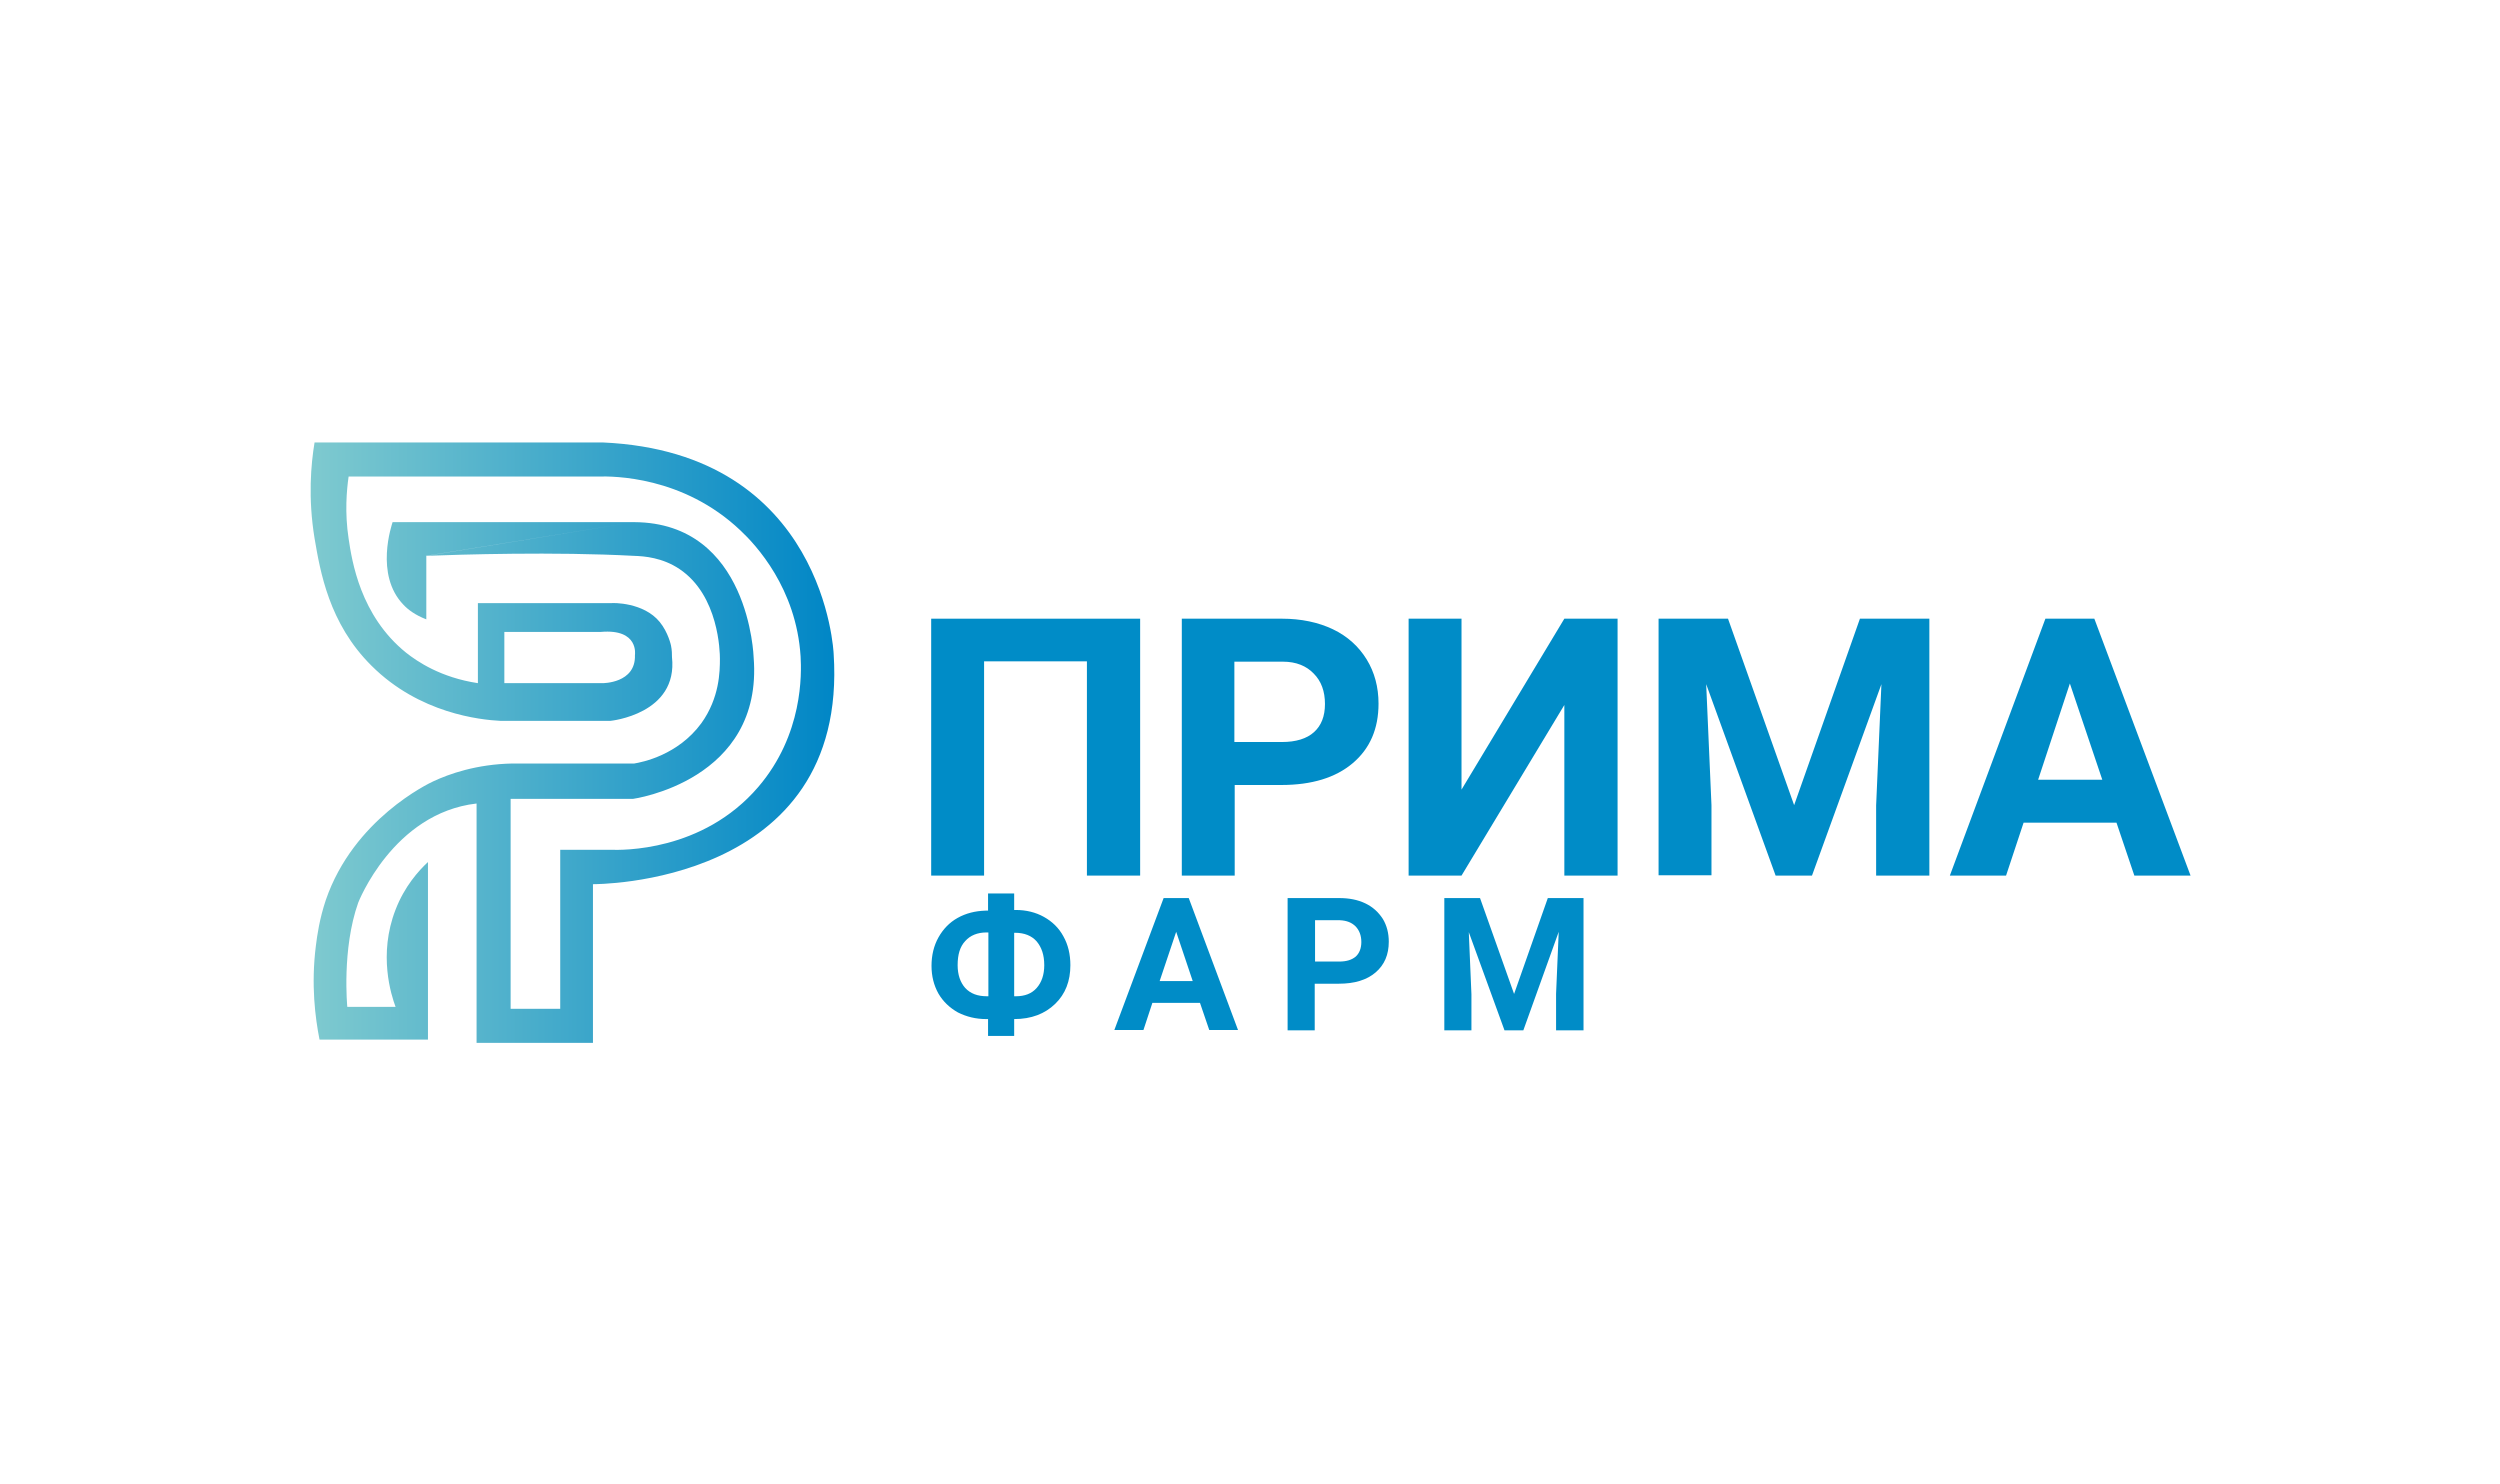 <?xml version="1.0" encoding="UTF-8"?> <svg xmlns="http://www.w3.org/2000/svg" width="1228" height="729" viewBox="0 0 1228 729" fill="none"><path d="M324.064 305.522C328.286 310.719 329.586 317.053 329.586 317.053C330.073 319.327 330.073 321.438 330.073 322.737C333.158 350.833 299.865 354.082 299.865 354.082H245.784C236.04 353.594 205.995 350.509 182.446 326.96C161.496 306.172 157.273 280.512 154.512 264.434C151.264 244.62 152.726 228.055 154.512 217.336H296.13C405.429 222.208 409.489 321.113 409.489 321.113C416.96 435.447 291.258 434.31 291.258 434.31V512.265H234.091V394.683C193.002 399.393 175.95 443.405 175.95 443.405C167.829 466.304 170.59 494.562 170.59 494.562H194.302C192.19 488.878 185.694 468.902 194.302 446.815C198.687 435.447 205.508 427.814 210.217 423.429V442.105V510.641H156.948C154.837 499.922 152.726 483.844 155.162 464.517C155.811 459.32 156.948 451.363 160.034 442.105C173.676 402.316 210.705 384.776 212.816 383.802C220.449 380.229 233.929 375.357 251.793 375.032H311.558C315.456 374.382 332.996 370.972 344.527 355.218C353.459 342.713 353.622 329.883 353.622 323.549C353.622 320.301 353.134 292.53 333.808 279.537C325.363 273.853 316.431 273.204 311.558 273.041C272.094 270.93 225.971 272.391 209.08 273.041L311.558 256.476C368.238 256.801 370.187 322.9 370.187 322.9C375.059 383.639 310.909 392.409 310.909 392.409H250.819V495.537H275.18V417.42H300.028C305.225 417.582 345.014 418.557 372.461 386.563C394.548 360.74 393.736 330.858 393.249 322.412C391.137 288.957 371.324 267.682 363.691 260.536C335.432 233.739 301.002 233.901 294.019 234.064H171.24C170.266 240.885 169.291 251.766 171.24 264.596C172.864 275.477 176.924 302.437 199.499 320.626C204.858 324.849 216.389 332.806 234.741 335.567V296.265C256.503 296.265 278.428 296.265 300.19 296.265C301.002 296.103 316.106 295.778 324.064 305.522ZM311.558 256.476H192.84C192.515 257.613 183.908 282.298 198.199 297.077C200.311 299.351 203.883 302.112 209.405 304.223C209.405 293.829 209.405 283.435 209.405 273.041L311.558 256.476ZM247.733 310.557V335.567H295.968C295.968 335.567 312.371 335.73 311.883 321.763C311.883 321.763 313.995 308.77 295.156 310.394H247.733V310.557Z" fill="url(#paint0_linear_175_547)"></path><path d="M560.039 430.09H533.892V324.851H483.383V430.09H457.398V303.9H560.039V430.09Z" fill="#008CC7"></path><path d="M606.487 385.59V430.09H580.502V303.9H629.711C639.13 303.9 647.576 305.687 654.721 309.097C661.867 312.508 667.389 317.542 671.287 323.876C675.184 330.21 677.133 337.518 677.133 345.639C677.133 357.981 672.911 367.726 664.466 374.872C656.021 382.018 644.327 385.59 629.386 385.59H606.487ZM606.487 364.478H629.711C636.532 364.478 641.891 362.854 645.464 359.606C649.037 356.357 650.824 351.81 650.824 345.801C650.824 339.63 649.037 334.595 645.302 330.86C641.729 327.124 636.694 325.013 630.198 325.013H606.324V364.478H606.487Z" fill="#008CC7"></path><path d="M768.405 303.9H794.553V430.09H768.405V346.288L717.897 430.09H691.912V303.9H717.897V387.864L768.405 303.9Z" fill="#008CC7"></path><path d="M848.797 303.9L881.278 395.497L913.596 303.9H947.702V430.09H921.554V395.66L924.153 336.057L890.048 430.09H872.183L838.078 336.057L840.676 395.497V429.927H814.691V303.9H848.797Z" fill="#008CC7"></path><path d="M1039.62 404.105H993.986L985.379 430.09H957.77L1004.7 303.9H1028.74L1076 430.09H1048.39L1039.62 404.105ZM1001.13 382.992H1032.64L1016.72 335.732L1001.13 382.992Z" fill="#008CC7"></path><path d="M498.162 446.978H498.974C504.009 446.978 508.718 448.115 512.779 450.388C516.839 452.662 520.087 455.748 522.36 459.97C524.634 464.03 525.771 468.74 525.771 474.099C525.771 481.895 523.335 488.229 518.3 493.101C513.266 497.973 506.607 500.572 498.162 500.572V508.854H485.332V500.572H484.52C479.323 500.572 474.776 499.435 470.553 497.323C466.493 495.05 463.245 491.964 460.971 488.066C458.697 484.006 457.561 479.459 457.561 474.424C457.561 469.227 458.697 464.518 460.971 460.457C463.245 456.397 466.33 453.149 470.391 450.875C474.451 448.602 478.998 447.465 484.033 447.303H485.332V438.857H498.162V446.978ZM484.52 458.021C480.135 458.021 476.562 459.483 474.126 462.244C471.527 465.005 470.391 468.902 470.391 474.099C470.391 478.809 471.69 482.545 474.126 485.305C476.724 488.066 480.135 489.366 484.845 489.366H485.494V458.021H484.52ZM498.162 458.021V489.366H498.974C503.359 489.366 506.769 488.066 509.206 485.305C511.642 482.545 512.941 478.809 512.941 474.099C512.941 469.065 511.642 465.33 509.206 462.406C506.769 459.645 503.197 458.184 498.649 458.184H498.162V458.021Z" fill="#008CC7"></path><path d="M589.434 492.615H566.048L561.663 505.933H547.371L571.57 441.133H583.912L608.111 505.933H593.982L589.434 492.615ZM569.621 481.897H585.861L577.741 457.698L569.621 481.897Z" fill="#008CC7"></path><path d="M645.79 483.196V506.095H632.473V441.133H657.808C662.68 441.133 666.903 441.945 670.638 443.731C674.373 445.518 677.134 448.116 679.246 451.364C681.194 454.612 682.169 458.348 682.169 462.57C682.169 468.904 680.058 473.939 675.673 477.674C671.288 481.409 665.279 483.196 657.646 483.196H645.79ZM645.79 472.315H657.808C661.381 472.315 663.979 471.503 665.928 469.879C667.715 468.255 668.689 465.818 668.689 462.733C668.689 459.485 667.715 457.049 665.928 455.1C663.979 453.151 661.543 452.176 658.133 452.014H645.952V472.315H645.79Z" fill="#008CC7"></path><path d="M726.991 441.133L743.719 488.23L760.284 441.133H777.824V506.095H764.344V488.23L765.644 457.698L748.266 506.095H739.009L721.469 457.861L722.768 488.393V506.095H709.451V441.133H726.991Z" fill="#008CC7"></path><defs><linearGradient id="paint0_linear_175_547" x1="152.568" y1="364.8" x2="409.733" y2="364.8" gradientUnits="userSpaceOnUse"><stop stop-color="#7FCACF"></stop><stop offset="1" stop-color="#0086C6"></stop></linearGradient></defs></svg> 